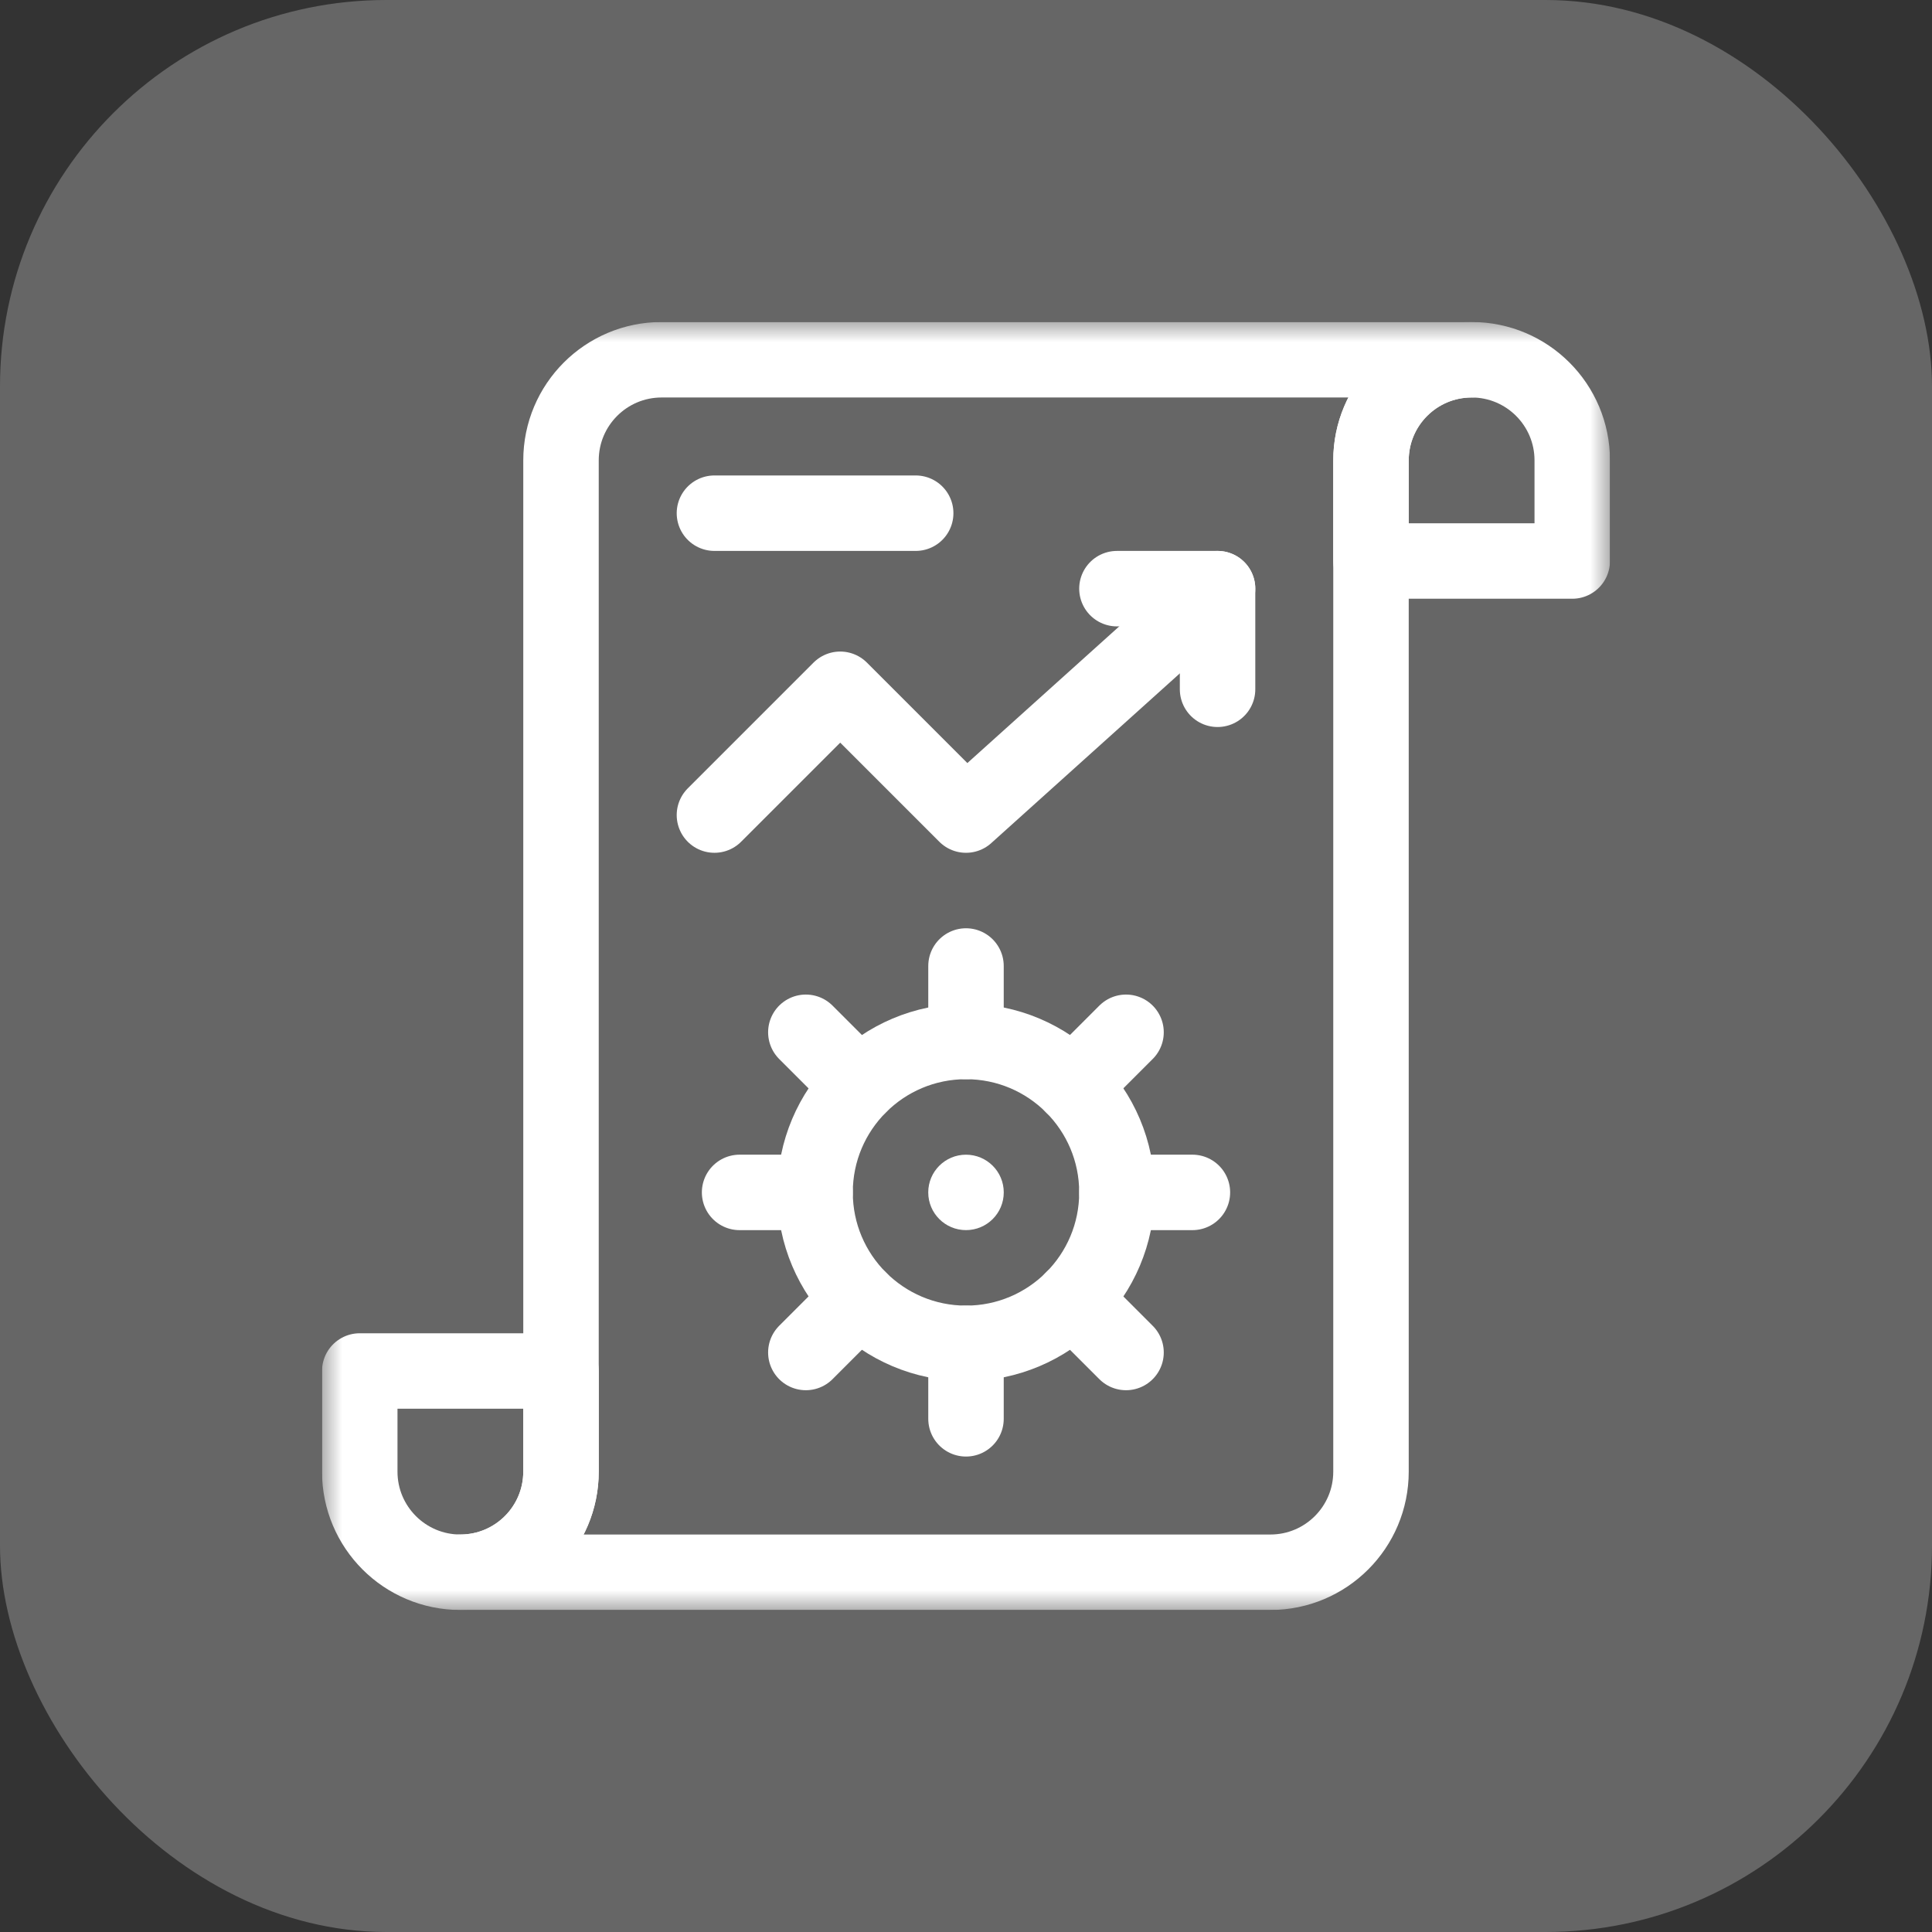 <svg width="48" height="48" viewBox="0 0 48 48" fill="none" xmlns="http://www.w3.org/2000/svg">
<rect x="0" y="0" width="48" height="48" fill="#333333" stroke="none"/>
<rect width="48" height="48" rx="9.6" fill="white" fill-opacity="0.25"/>
<g clip-path="url(#clip0_287_1230)">
<mask id="mask0_287_1230" style="mask-type:luminance" maskUnits="userSpaceOnUse" x="8" y="8" width="32" height="32">
<path d="M8 8H40V40H8V8Z" fill="white"/>
</mask>
<g mask="url(#mask0_287_1230)">
<path d="M13.938 11.438C13.938 10.057 15.057 8.938 16.438 8.938H36.562C35.182 8.938 34.062 10.057 34.062 11.438V36.562C34.062 37.943 32.943 39.062 31.562 39.062H11.438C12.818 39.062 13.938 37.943 13.938 36.562V11.438Z" stroke="white" stroke-width="1.875" stroke-miterlimit="10" stroke-linecap="round" stroke-linejoin="round"/>
<path d="M36.562 8.938C37.943 8.938 39.062 10.057 39.062 11.438V13.938H34.062V11.438C34.062 10.057 35.182 8.938 36.562 8.938Z" stroke="white" stroke-width="1.875" stroke-miterlimit="10" stroke-linecap="round" stroke-linejoin="round"/>
<path d="M8.938 34.062H13.938V36.562C13.938 37.943 12.818 39.062 11.438 39.062C10.057 39.062 8.938 37.943 8.938 36.562V34.062Z" stroke="white" stroke-width="1.875" stroke-miterlimit="10" stroke-linecap="round" stroke-linejoin="round"/>
<path d="M17.75 20.25L20.875 17.125L24 20.25L30.25 14.625" stroke="white" stroke-width="1.875" stroke-miterlimit="10" stroke-linecap="round" stroke-linejoin="round"/>
<path d="M27.75 14.625H30.25V17.125" stroke="white" stroke-width="1.875" stroke-miterlimit="10" stroke-linecap="round" stroke-linejoin="round"/>
<path d="M20.25 29.625C20.25 27.554 21.929 25.875 24 25.875C26.071 25.875 27.75 27.554 27.75 29.625C27.75 31.696 26.071 33.375 24 33.375C21.929 33.375 20.25 31.696 20.25 29.625Z" stroke="white" stroke-width="1.875" stroke-miterlimit="10" stroke-linecap="round" stroke-linejoin="round"/>
<path d="M23.062 29.625C23.062 29.107 23.482 28.688 24 28.688C24.518 28.688 24.938 29.107 24.938 29.625C24.938 30.143 24.518 30.562 24 30.562C23.482 30.562 23.062 30.143 23.062 29.625Z" fill="white"/>
<path d="M24 24V25.875" stroke="white" stroke-width="1.875" stroke-miterlimit="10" stroke-linecap="round" stroke-linejoin="round"/>
<path d="M24 35.25V33.375" stroke="white" stroke-width="1.875" stroke-miterlimit="10" stroke-linecap="round" stroke-linejoin="round"/>
<path d="M20.021 25.647L21.347 26.973" stroke="white" stroke-width="1.875" stroke-miterlimit="10" stroke-linecap="round" stroke-linejoin="round"/>
<path d="M27.976 33.602L26.65 32.276" stroke="white" stroke-width="1.875" stroke-miterlimit="10" stroke-linecap="round" stroke-linejoin="round"/>
<path d="M18.375 29.625H20.25" stroke="white" stroke-width="1.875" stroke-miterlimit="10" stroke-linecap="round" stroke-linejoin="round"/>
<path d="M29.625 29.625H27.75" stroke="white" stroke-width="1.875" stroke-miterlimit="10" stroke-linecap="round" stroke-linejoin="round"/>
<path d="M20.021 33.602L21.347 32.276" stroke="white" stroke-width="1.875" stroke-miterlimit="10" stroke-linecap="round" stroke-linejoin="round"/>
<path d="M27.976 25.647L26.65 26.973" stroke="white" stroke-width="1.875" stroke-miterlimit="10" stroke-linecap="round" stroke-linejoin="round"/>
<path d="M17.75 12.75H22.75" stroke="white" stroke-width="1.875" stroke-miterlimit="10" stroke-linecap="round" stroke-linejoin="round"/>
</g>
</g>
<defs>
<clipPath id="clip0_287_1230">
<rect width="32" height="32" fill="white" transform="translate(8 8)"/>
</clipPath>
</defs>
</svg>
